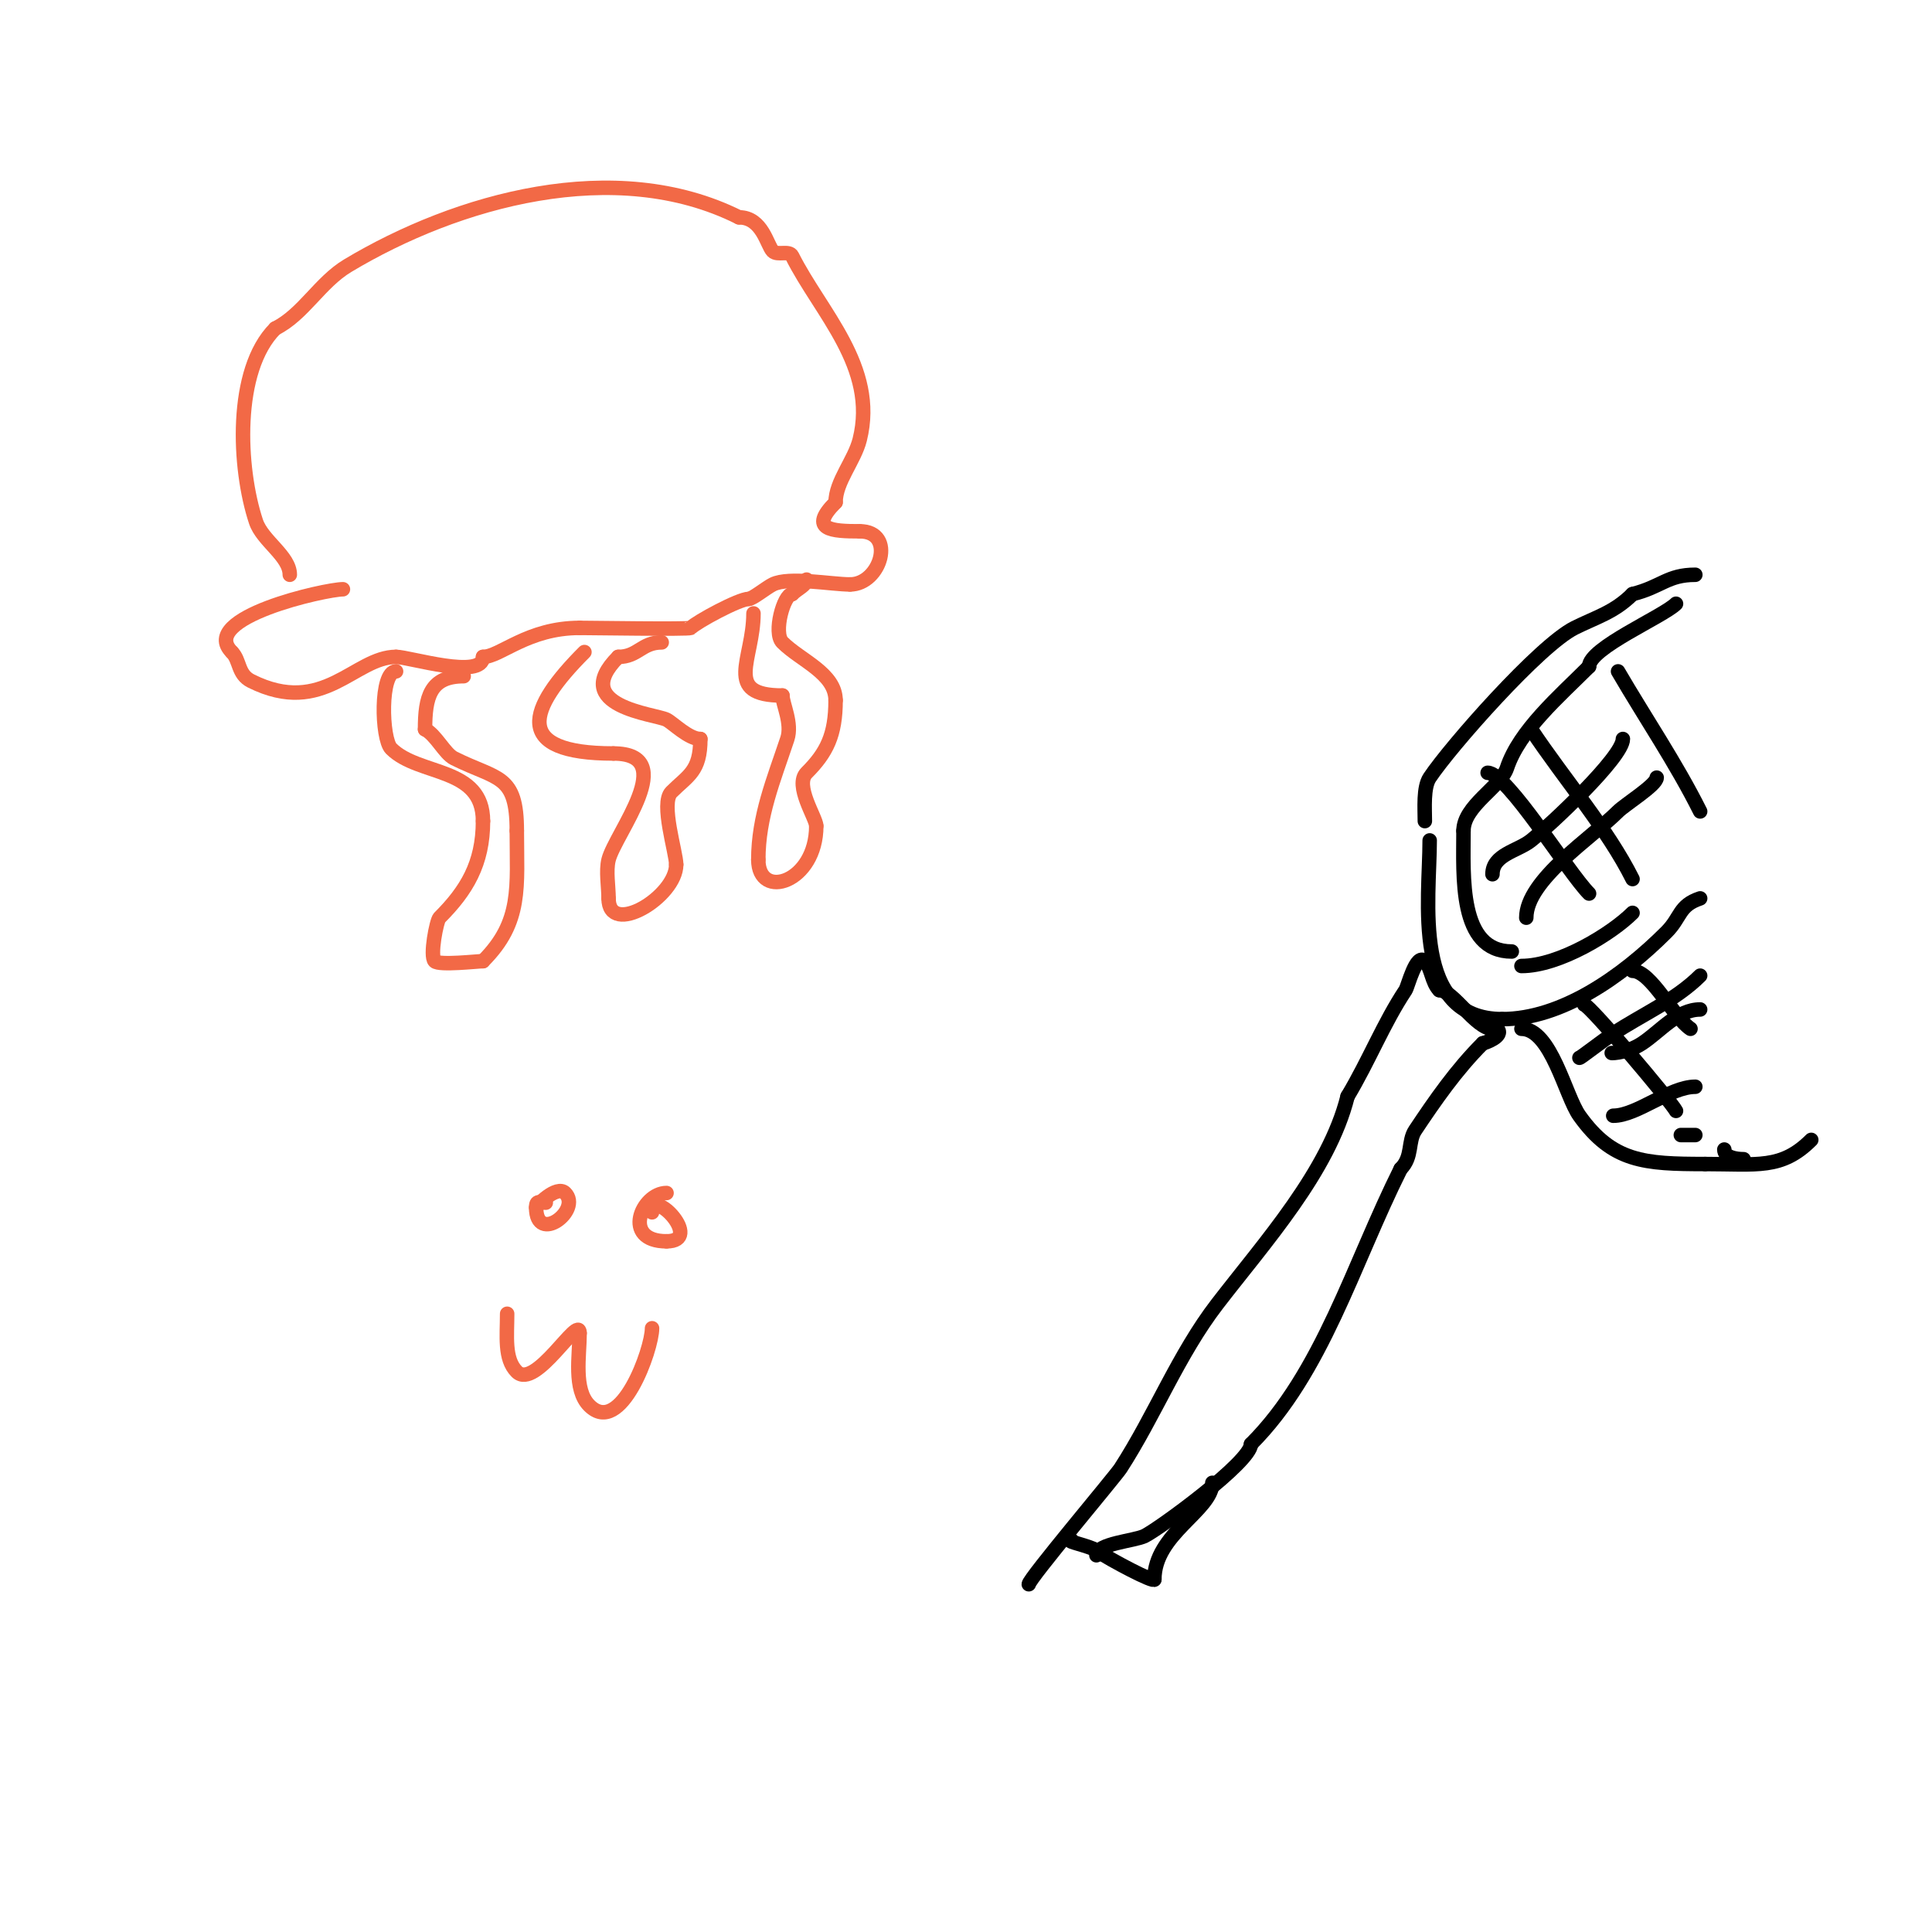 <svg viewBox='0 0 400 400' version='1.1' xmlns='http://www.w3.org/2000/svg' xmlns:xlink='http://www.w3.org/1999/xlink'><g fill='none' stroke='#000000' stroke-width='3' stroke-linecap='round' stroke-linejoin='round'><path d='M213,328c0,-1.091 17.907,-22.31 19,-24c7.088,-10.955 12.011,-23.614 20,-34c9.815,-12.759 23.111,-27.443 27,-43'/><path d='M279,227c4.405,-7.342 7.519,-15.278 12,-22c0.516,-0.774 2.19,-7.81 4,-6c1.382,1.382 1.405,4.405 3,6'/><path d='M298,205c2.794,0 7.564,8 11,8c0.333,0 0.764,-0.236 1,0c1.524,1.524 -2.696,3 -3,3'/><path d='M307,216c-5.493,5.493 -9.854,11.781 -14,18c-1.565,2.348 -0.476,5.476 -3,8'/><path d='M290,242c-9.892,19.783 -16.226,42.226 -31,57'/><path d='M259,299c0,3.652 -18.898,17.449 -22,19c-2.086,1.043 -10,1.553 -10,4'/><path d='M222,319c-1.72,0 3.59,1.06 5,2c3.07,2.046 12,6.749 12,6'/><path d='M239,327c0,-9.449 12,-14.292 12,-20'/><path d='M296,174c0,12.332 -3.879,37 15,37'/><path d='M311,211c12.226,0 24.772,-8.772 34,-18c3.1,-3.1 2.522,-5.507 7,-7'/><path d='M295,170c0,-2.579 -0.354,-6.969 1,-9c4.301,-6.452 22.721,-27.36 30,-31c4.494,-2.247 8.206,-3.206 12,-7'/><path d='M338,123c6.004,-1.501 7.203,-4 13,-4'/><path d='M313,197c-11.057,0 -10,-15.609 -10,-25'/><path d='M303,172c0,-5.156 7.687,-9.06 9,-13c2.588,-7.765 10.792,-14.792 17,-21'/><path d='M329,138c0,-3.832 15.359,-10.359 18,-13'/><path d='M315,200c7.876,0 18.785,-6.785 23,-11'/><path d='M315,213c6.166,0 9.078,13.909 12,18c6.838,9.574 13.432,10 26,10'/><path d='M353,241c10.86,0 15.839,1.161 22,-5'/><path d='M328,208c1.062,0 18.106,20.213 19,22'/><path d='M357,238c0,1.599 2.354,2 4,2'/><path d='M338,201c3.849,0 8.474,9.649 12,12'/><path d='M327,219c0,0.199 4.506,-3.337 7,-5c5.733,-3.822 12.923,-6.923 18,-12'/><path d='M334,218c-1.47,0 2.442,0.372 6,-2c3.801,-2.534 7.335,-7 12,-7'/><path d='M334,231c4.913,0 11.713,-6 17,-6'/><path d='M348,235c1,0 2,0 3,0'/><path d='M309,181c0,-4.107 5.231,-4.785 8,-7c3.796,-3.037 19,-17.23 19,-21'/><path d='M316,190c0,-7.795 13.595,-16.595 19,-22c1.428,-1.428 8,-5.51 8,-7'/><path d='M308,160c4.033,0 16.625,20.625 21,25'/><path d='M317,151c7.029,10.543 15.804,20.609 21,31'/><path d='M335,139c5.629,9.649 12.001,19.002 17,29'/></g>
<g fill='none' stroke='#f26946' stroke-width='3' stroke-linecap='round' stroke-linejoin='round'><path d='M60,119c0,-3.874 -5.672,-7.015 -7,-11c-3.677,-11.032 -4.635,-31.365 4,-40'/><path d='M57,68c5.809,-2.904 9.191,-9.515 15,-13c22.558,-13.535 55.351,-22.825 81,-10'/><path d='M153,45c4.843,0 5.812,5.812 7,7c0.972,0.972 3.385,-0.229 4,1c5.811,11.622 17.757,22.974 14,38c-1.094,4.377 -5,8.708 -5,13'/><path d='M173,104c-5.704,5.704 -0.781,6 5,6'/><path d='M178,110c7.605,0 4.346,11 -2,11'/><path d='M176,121c-3.901,0 -12.664,-1.668 -16,0c-1.352,0.676 -4.206,3 -5,3'/><path d='M155,124c-1.998,0 -10.713,4.713 -12,6c-0.318,0.318 -21.027,0 -23,0'/><path d='M120,130c-10.765,0 -16.439,6 -20,6'/><path d='M100,136c0,4.808 -15.281,0 -18,0'/><path d='M82,136c-8.613,0 -15.018,12.491 -30,5c-2.824,-1.412 -2.258,-4.258 -4,-6'/><path d='M48,135c-7.122,-7.122 19.469,-13 23,-13'/><path d='M82,139c-3.354,0 -3.032,13.968 -1,16c5.718,5.718 19,3.664 19,15'/><path d='M100,170c0,8.81 -3.421,14.421 -9,20c-0.619,0.619 -2.036,7.964 -1,9c0.921,0.921 8.878,0 10,0'/><path d='M100,199c8.171,-8.171 7,-15.387 7,-27'/><path d='M107,172c0,-11.797 -3.96,-10.48 -13,-15c-1.949,-0.975 -3.749,-4.875 -6,-6'/><path d='M88,151c0,-6.656 1.033,-11 8,-11'/><path d='M121,135c-11.749,11.749 -15.069,21 6,21'/><path d='M127,156c13.958,0 0.35,16.599 -1,22c-0.582,2.326 0,5.602 0,8'/><path d='M126,186c0,8.098 14,-0.283 14,-7'/><path d='M140,179c0,-2.493 -3.305,-12.695 -1,-15c3.483,-3.483 6,-4.261 6,-11'/><path d='M145,153c-2.434,0 -5.706,-3.353 -7,-4c-2.37,-1.185 -20.283,-2.717 -10,-13'/><path d='M128,136c4.095,0 4.81,-3 9,-3'/><path d='M156,127c0,9.579 -6.417,17 6,17'/><path d='M162,144c0,1.729 2.075,5.776 1,9c-2.82,8.46 -6,16.04 -6,25'/><path d='M157,178c0,8.474 12,4.792 12,-7'/><path d='M169,171c0,-1.643 -4.591,-8.409 -2,-11c4.148,-4.148 6,-7.831 6,-15'/><path d='M173,145c0,-5.606 -7.222,-8.222 -11,-12c-1.97,-1.97 0.29,-10 2,-10'/><path d='M164,123c1.106,-1.106 3,-1.868 3,-3'/><path d='M105,272c0,4.577 -0.649,9.351 2,12c3.873,3.873 13,-12.098 13,-8'/><path d='M120,276c0,4.653 -1.32,11.68 2,15c6.52,6.52 13,-11.644 13,-16'/><path d='M111,250c0,-0.315 4.271,-4.729 6,-3c3.531,3.531 -6,10.752 -6,3'/><path d='M111,250c0,-1.567 0.667,-1 2,-1'/><path d='M135,251c0,-5.337 10.817,6 3,6'/><path d='M138,257c-9.389,0 -5.135,-10 0,-10'/></g>
</svg>